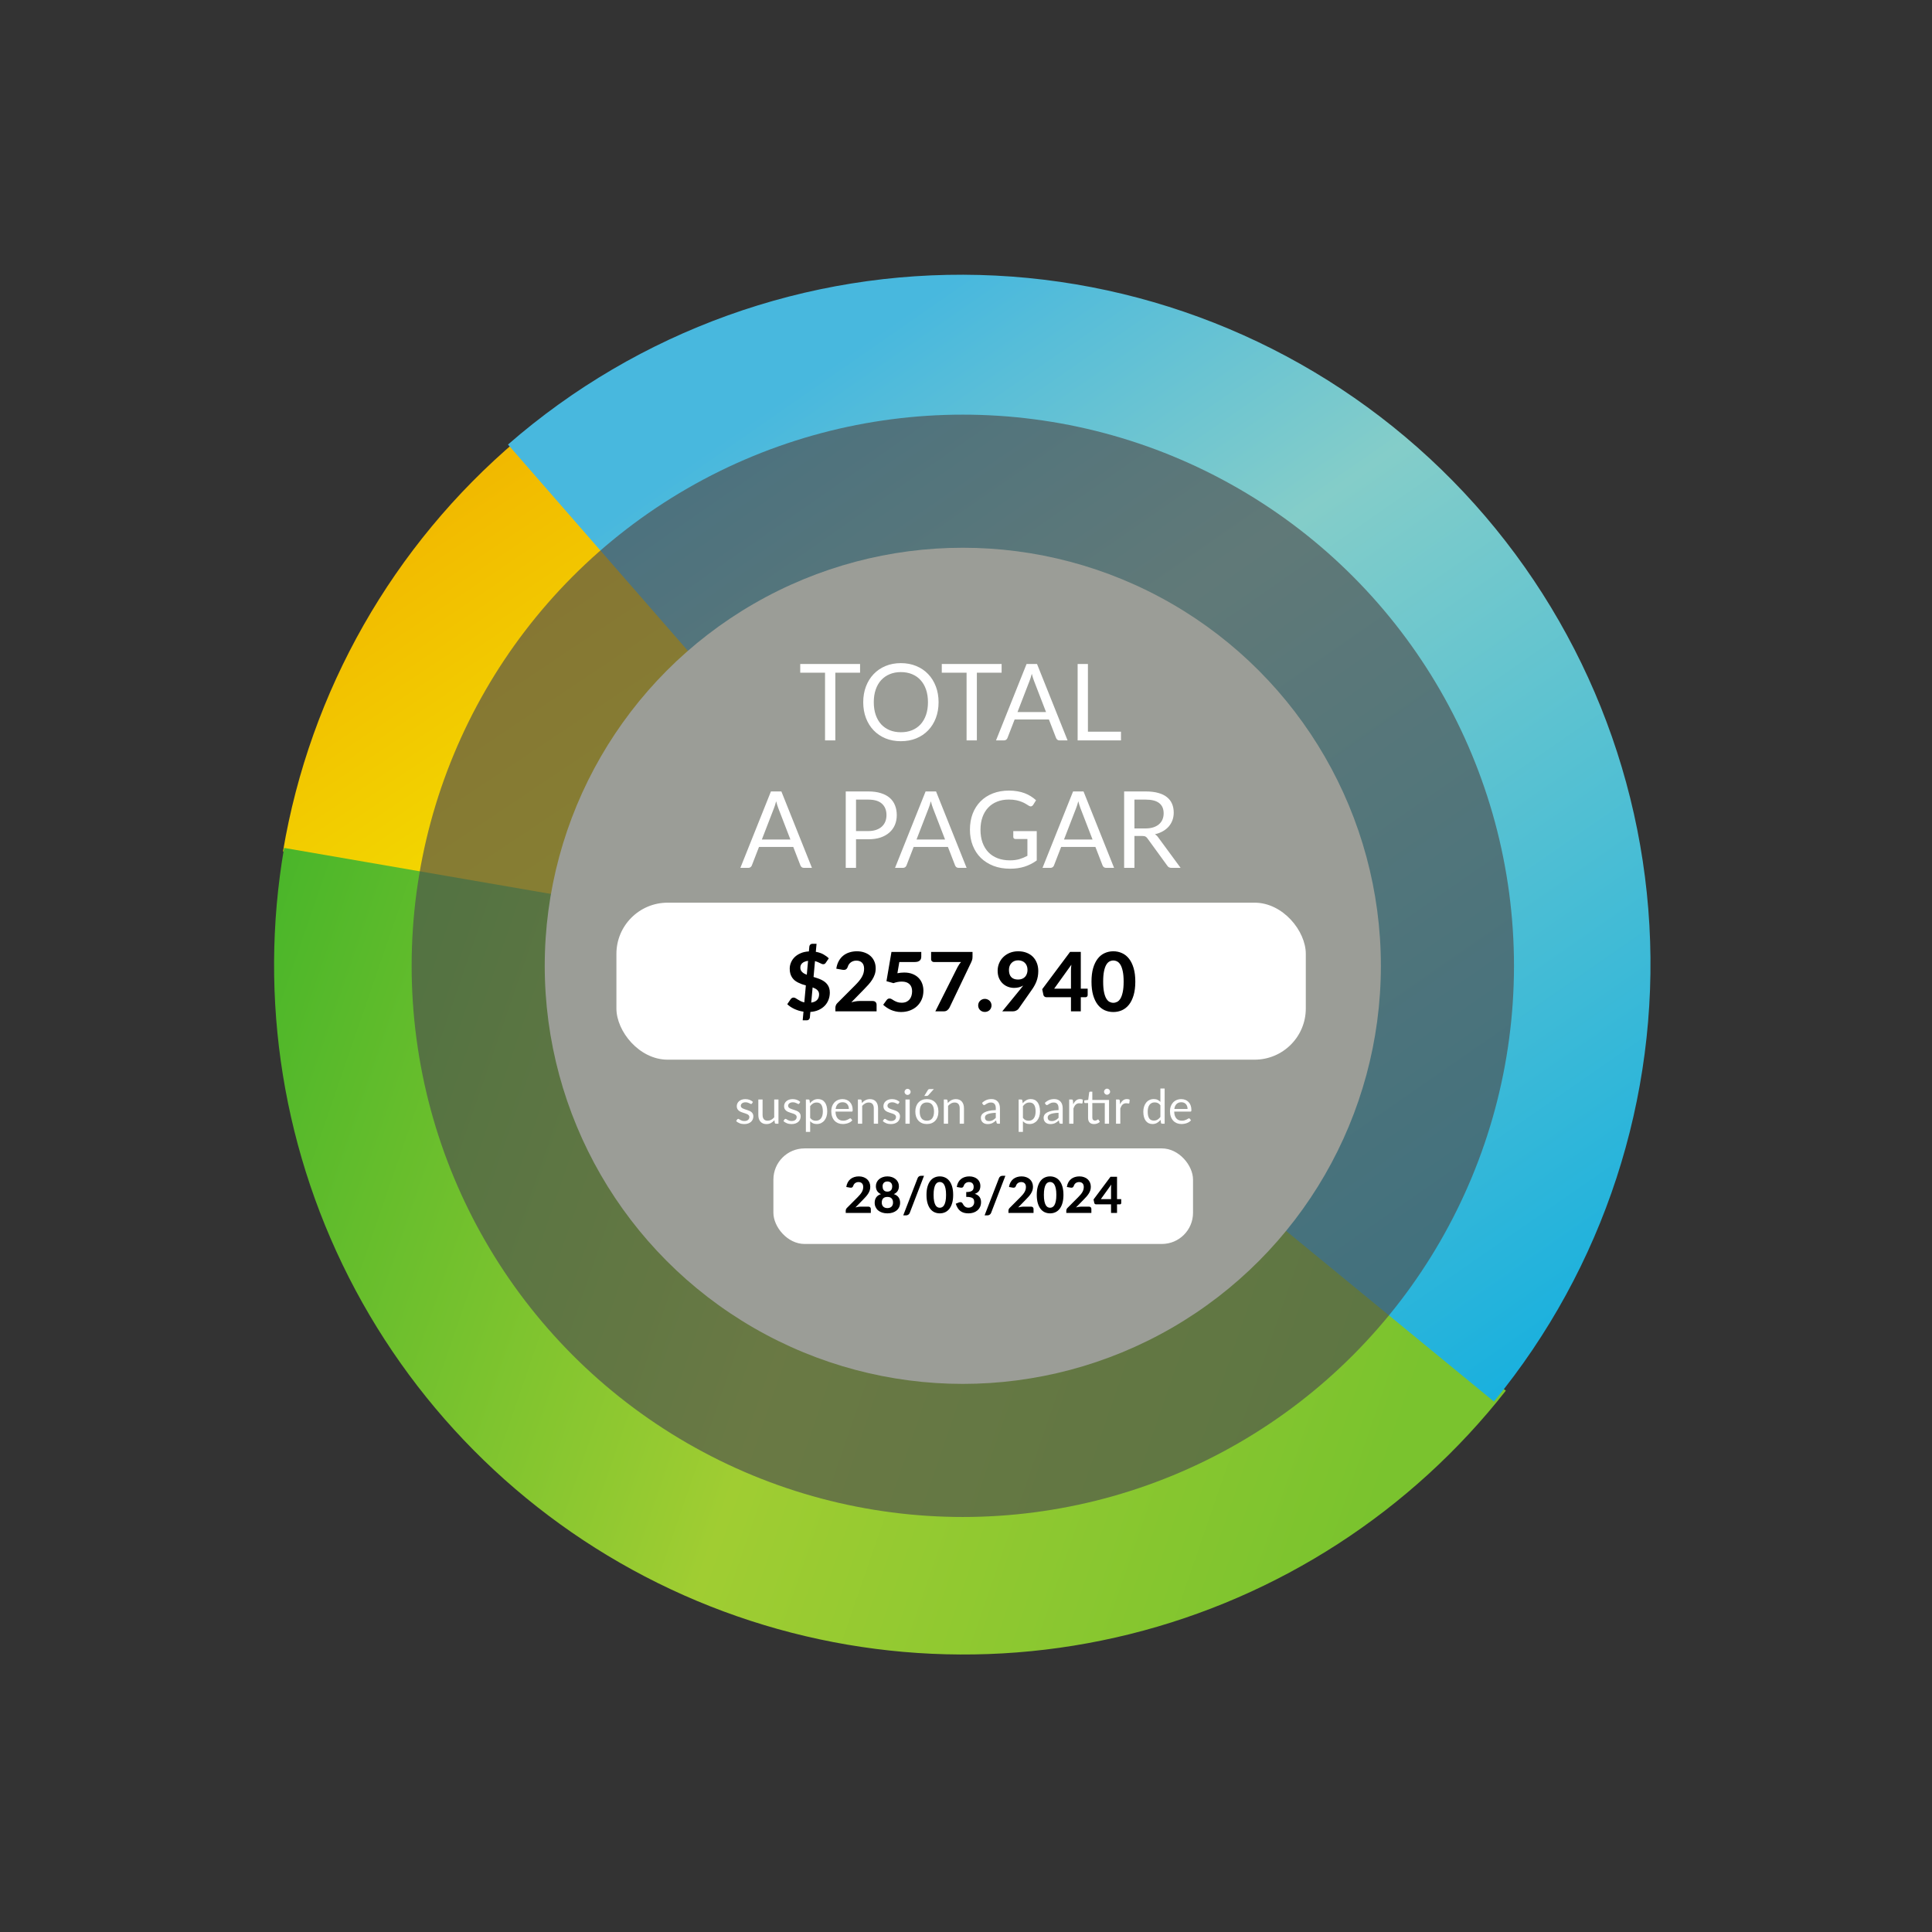 <svg width="288" height="288" viewBox="0 0 288 288" fill="none" xmlns="http://www.w3.org/2000/svg">
<rect x="0" y="0" width="288" height="288" fill="#333333" stroke="none"/>
<path d="M42.186 126.909C46.22 103.003 58.576 81.293 77.07 65.616L110.705 105.296C101.572 113.037 95.47 123.758 93.478 135.564L42.186 126.909Z" fill="url(#paint0_linear_358_750)"/>
<path d="M224.474 207.303C210.351 225.303 190.626 238.075 168.423 243.597C146.22 249.118 122.81 247.073 101.901 237.784C80.993 228.496 63.781 212.496 52.995 192.319C42.208 172.142 38.462 148.943 42.352 126.397L93.612 135.24C91.691 146.374 93.54 157.831 98.867 167.795C104.194 177.758 112.694 185.66 123.019 190.247C133.345 194.834 144.905 195.844 155.87 193.117C166.834 190.391 176.575 184.083 183.55 175.194L224.474 207.303Z" fill="url(#paint1_linear_358_750)"/>
<path d="M222.698 208.927C239.056 189.003 247.328 163.659 245.873 137.921C244.419 112.183 233.345 87.932 214.847 69.978C196.349 52.023 171.779 41.676 146.01 40.989C120.24 40.302 95.153 49.325 75.725 66.268L143.27 143.719L222.698 208.927Z" fill="url(#paint2_linear_358_750)"/>
<circle cx="143.525" cy="143.973" r="82.162" fill="#4E4E4E" fill-opacity="0.66"/>
<circle cx="143.524" cy="143.973" r="62.321" fill="#9B9D97"/>
<path d="M128.209 100.275H124.521V110.371H122.987V100.275H119.29V98.98H128.209V100.275ZM139.912 104.679C139.912 105.532 139.777 106.317 139.507 107.032C139.236 107.742 138.855 108.354 138.362 108.868C137.869 109.382 137.276 109.782 136.581 110.069C135.892 110.349 135.129 110.49 134.292 110.49C133.455 110.49 132.692 110.349 132.003 110.069C131.314 109.782 130.723 109.382 130.23 108.868C129.737 108.354 129.356 107.742 129.085 107.032C128.815 106.317 128.68 105.532 128.68 104.679C128.68 103.826 128.815 103.044 129.085 102.334C129.356 101.619 129.737 101.004 130.23 100.49C130.723 99.971 131.314 99.568 132.003 99.282C132.692 98.995 133.455 98.852 134.292 98.852C135.129 98.852 135.892 98.995 136.581 99.282C137.276 99.568 137.869 99.971 138.362 100.49C138.855 101.004 139.236 101.619 139.507 102.334C139.777 103.044 139.912 103.826 139.912 104.679ZM138.33 104.679C138.33 103.979 138.235 103.352 138.044 102.795C137.853 102.239 137.583 101.77 137.233 101.388C136.883 101.001 136.459 100.704 135.961 100.498C135.463 100.291 134.907 100.188 134.292 100.188C133.683 100.188 133.129 100.291 132.631 100.498C132.132 100.704 131.706 101.001 131.351 101.388C131.001 101.77 130.731 102.239 130.54 102.795C130.349 103.352 130.254 103.979 130.254 104.679C130.254 105.379 130.349 106.007 130.54 106.563C130.731 107.114 131.001 107.583 131.351 107.97C131.706 108.352 132.132 108.646 132.631 108.852C133.129 109.054 133.683 109.154 134.292 109.154C134.907 109.154 135.463 109.054 135.961 108.852C136.459 108.646 136.883 108.352 137.233 107.97C137.583 107.583 137.853 107.114 138.044 106.563C138.235 106.007 138.33 105.379 138.33 104.679ZM149.309 100.275H145.62V110.371H144.086V100.275H140.39V98.98H149.309V100.275ZM155.931 106.142L154.142 101.507C154.089 101.37 154.033 101.211 153.975 101.03C153.917 100.845 153.861 100.649 153.808 100.442C153.697 100.871 153.583 101.229 153.466 101.515L151.678 106.142H155.931ZM159.142 110.371H157.95C157.812 110.371 157.701 110.336 157.616 110.267C157.531 110.198 157.467 110.111 157.425 110.005L156.36 107.255H151.248L150.183 110.005C150.151 110.1 150.091 110.185 150 110.259C149.91 110.334 149.799 110.371 149.667 110.371H148.474L153.029 98.98H154.587L159.142 110.371ZM167.103 109.075V110.371H160.641V98.98H162.175V109.075H167.103ZM117.823 125.142L116.034 120.507C115.981 120.37 115.926 120.211 115.867 120.03C115.809 119.845 115.753 119.649 115.7 119.442C115.589 119.871 115.475 120.229 115.359 120.515L113.57 125.142H117.823ZM121.034 129.371H119.842C119.704 129.371 119.593 129.336 119.508 129.267C119.423 129.198 119.36 129.111 119.317 129.005L118.252 126.255H113.141L112.076 129.005C112.044 129.1 111.983 129.185 111.893 129.259C111.803 129.334 111.691 129.371 111.559 129.371H110.366L114.921 117.979H116.479L121.034 129.371ZM129.435 123.886C129.875 123.886 130.262 123.827 130.596 123.711C130.935 123.594 131.218 123.433 131.446 123.226C131.679 123.014 131.854 122.762 131.971 122.471C132.087 122.179 132.146 121.859 132.146 121.509C132.146 120.783 131.921 120.216 131.47 119.808C131.025 119.4 130.347 119.196 129.435 119.196H127.607V123.886H129.435ZM129.435 117.979C130.156 117.979 130.781 118.064 131.311 118.234C131.846 118.398 132.289 118.634 132.639 118.941C132.988 119.249 133.248 119.62 133.418 120.054C133.593 120.489 133.68 120.974 133.68 121.509C133.68 122.039 133.587 122.524 133.402 122.964C133.216 123.403 132.943 123.782 132.583 124.1C132.228 124.418 131.785 124.667 131.255 124.848C130.731 125.022 130.124 125.11 129.435 125.11H127.607V129.371H126.073V117.979H129.435ZM140.878 125.142L139.09 120.507C139.037 120.37 138.981 120.211 138.923 120.03C138.865 119.845 138.809 119.649 138.756 119.442C138.645 119.871 138.531 120.229 138.414 120.515L136.626 125.142H140.878ZM144.09 129.371H142.897C142.76 129.371 142.648 129.336 142.564 129.267C142.479 129.198 142.415 129.111 142.373 129.005L141.308 126.255H136.196L135.131 129.005C135.099 129.1 135.038 129.185 134.948 129.259C134.858 129.334 134.747 129.371 134.614 129.371H133.422L137.977 117.979H139.535L144.09 129.371ZM154.546 123.894V128.266C153.974 128.679 153.362 128.989 152.71 129.196C152.063 129.397 151.353 129.498 150.58 129.498C149.663 129.498 148.836 129.357 148.099 129.076C147.363 128.79 146.732 128.393 146.208 127.884C145.688 127.37 145.288 126.755 145.007 126.04C144.726 125.324 144.586 124.538 144.586 123.679C144.586 122.81 144.721 122.018 144.991 121.302C145.267 120.587 145.656 119.975 146.16 119.466C146.663 118.952 147.275 118.554 147.996 118.274C148.717 117.993 149.522 117.852 150.413 117.852C150.863 117.852 151.282 117.887 151.669 117.956C152.055 118.019 152.413 118.115 152.742 118.242C153.07 118.364 153.375 118.515 153.656 118.695C153.937 118.87 154.199 119.069 154.443 119.291L154.006 119.991C153.937 120.097 153.847 120.166 153.735 120.197C153.629 120.224 153.51 120.197 153.378 120.118C153.25 120.044 153.105 119.954 152.94 119.848C152.776 119.742 152.575 119.641 152.336 119.545C152.103 119.445 151.825 119.36 151.502 119.291C151.184 119.222 150.805 119.188 150.365 119.188C149.724 119.188 149.143 119.294 148.624 119.506C148.105 119.712 147.662 120.012 147.297 120.404C146.931 120.791 146.65 121.262 146.454 121.819C146.258 122.37 146.16 122.99 146.16 123.679C146.16 124.394 146.261 125.036 146.462 125.603C146.669 126.164 146.96 126.644 147.336 127.042C147.718 127.434 148.179 127.733 148.719 127.94C149.26 128.146 149.867 128.25 150.54 128.25C151.07 128.25 151.539 128.191 151.947 128.075C152.36 127.953 152.763 127.786 153.155 127.574V125.07H151.382C151.282 125.07 151.2 125.041 151.136 124.983C151.078 124.924 151.049 124.853 151.049 124.768V123.894H154.546ZM162.863 125.142L161.074 120.507C161.021 120.37 160.966 120.211 160.907 120.03C160.849 119.845 160.793 119.649 160.74 119.442C160.629 119.871 160.515 120.229 160.398 120.515L158.61 125.142H162.863ZM166.074 129.371H164.882C164.744 129.371 164.633 129.336 164.548 129.267C164.463 129.198 164.4 129.111 164.357 129.005L163.292 126.255H158.181L157.116 129.005C157.084 129.1 157.023 129.185 156.933 129.259C156.843 129.334 156.731 129.371 156.599 129.371H155.406L159.961 117.979H161.519L166.074 129.371ZM170.729 123.496C171.174 123.496 171.566 123.443 171.905 123.337C172.249 123.226 172.536 123.072 172.764 122.876C172.997 122.675 173.172 122.436 173.288 122.161C173.405 121.885 173.463 121.58 173.463 121.247C173.463 120.568 173.24 120.057 172.795 119.712C172.35 119.368 171.682 119.196 170.792 119.196H169.107V123.496H170.729ZM175.991 129.371H174.624C174.343 129.371 174.136 129.262 174.004 129.045L171.046 124.975C170.956 124.848 170.858 124.757 170.752 124.704C170.652 124.646 170.493 124.617 170.275 124.617H169.107V129.371H167.573V117.979H170.792C171.513 117.979 172.136 118.054 172.66 118.202C173.185 118.345 173.617 118.554 173.956 118.83C174.3 119.106 174.555 119.439 174.719 119.832C174.883 120.218 174.965 120.653 174.965 121.135C174.965 121.538 174.902 121.914 174.775 122.264C174.647 122.614 174.462 122.929 174.218 123.21C173.98 123.486 173.686 123.721 173.336 123.917C172.991 124.114 172.599 124.262 172.159 124.363C172.355 124.474 172.525 124.636 172.668 124.848L175.991 129.371Z" fill="white"/>
<path d="M112.098 164.495C112.07 164.547 112.026 164.573 111.966 164.573C111.931 164.573 111.89 164.56 111.845 164.534C111.8 164.508 111.744 164.479 111.678 164.448C111.614 164.415 111.537 164.385 111.446 164.359C111.356 164.331 111.249 164.316 111.126 164.316C111.019 164.316 110.923 164.331 110.837 164.359C110.752 164.385 110.678 164.422 110.617 164.47C110.557 164.517 110.511 164.573 110.478 164.637C110.447 164.699 110.431 164.766 110.431 164.84C110.431 164.933 110.458 165.01 110.51 165.071C110.564 165.133 110.636 165.187 110.723 165.232C110.811 165.277 110.911 165.317 111.023 165.353C111.134 165.386 111.248 165.423 111.364 165.463C111.483 165.501 111.598 165.544 111.71 165.591C111.821 165.639 111.921 165.698 112.009 165.769C112.097 165.841 112.167 165.929 112.219 166.033C112.274 166.135 112.301 166.259 112.301 166.403C112.301 166.57 112.271 166.724 112.212 166.866C112.153 167.006 112.065 167.129 111.949 167.233C111.832 167.335 111.69 167.416 111.521 167.475C111.353 167.535 111.158 167.564 110.937 167.564C110.685 167.564 110.458 167.524 110.253 167.443C110.049 167.36 109.876 167.254 109.733 167.126L109.883 166.884C109.902 166.853 109.925 166.83 109.951 166.813C109.977 166.796 110.01 166.788 110.05 166.788C110.093 166.788 110.138 166.805 110.186 166.838C110.233 166.871 110.29 166.908 110.357 166.948C110.425 166.989 110.509 167.025 110.606 167.059C110.703 167.092 110.824 167.108 110.969 167.108C111.093 167.108 111.201 167.093 111.293 167.062C111.386 167.029 111.463 166.985 111.525 166.93C111.586 166.876 111.632 166.813 111.66 166.742C111.691 166.67 111.706 166.594 111.706 166.514C111.706 166.414 111.679 166.332 111.624 166.268C111.572 166.202 111.502 166.146 111.414 166.101C111.326 166.053 111.226 166.013 111.112 165.98C111 165.944 110.885 165.907 110.766 165.869C110.65 165.831 110.535 165.788 110.421 165.741C110.309 165.691 110.209 165.629 110.122 165.556C110.034 165.482 109.963 165.392 109.908 165.285C109.856 165.176 109.83 165.044 109.83 164.89C109.83 164.752 109.858 164.62 109.915 164.495C109.972 164.366 110.055 164.255 110.164 164.16C110.274 164.062 110.408 163.985 110.567 163.928C110.726 163.871 110.907 163.843 111.112 163.843C111.349 163.843 111.562 163.881 111.749 163.957C111.939 164.03 112.103 164.132 112.241 164.263L112.098 164.495ZM116.045 163.9V167.507H115.667C115.577 167.507 115.52 167.463 115.496 167.376L115.446 166.987C115.29 167.161 115.114 167.301 114.919 167.408C114.725 167.512 114.502 167.564 114.25 167.564C114.053 167.564 113.878 167.532 113.726 167.468C113.577 167.402 113.451 167.309 113.349 167.19C113.247 167.072 113.17 166.928 113.117 166.759C113.068 166.591 113.043 166.405 113.043 166.2V163.9H113.677V166.2C113.677 166.473 113.738 166.685 113.862 166.834C113.988 166.984 114.179 167.059 114.435 167.059C114.623 167.059 114.797 167.015 114.959 166.927C115.122 166.837 115.273 166.713 115.411 166.556V163.9H116.045ZM119.151 164.495C119.122 164.547 119.079 164.573 119.019 164.573C118.984 164.573 118.943 164.56 118.898 164.534C118.853 164.508 118.797 164.479 118.731 164.448C118.667 164.415 118.589 164.385 118.499 164.359C118.409 164.331 118.302 164.316 118.179 164.316C118.072 164.316 117.976 164.331 117.89 164.359C117.805 164.385 117.731 164.422 117.669 164.47C117.61 164.517 117.564 164.573 117.531 164.637C117.5 164.699 117.484 164.766 117.484 164.84C117.484 164.933 117.51 165.01 117.563 165.071C117.617 165.133 117.688 165.187 117.776 165.232C117.864 165.277 117.964 165.317 118.075 165.353C118.187 165.386 118.301 165.423 118.417 165.463C118.536 165.501 118.651 165.544 118.763 165.591C118.874 165.639 118.974 165.698 119.062 165.769C119.15 165.841 119.22 165.929 119.272 166.033C119.327 166.135 119.354 166.259 119.354 166.403C119.354 166.57 119.324 166.724 119.265 166.866C119.206 167.006 119.118 167.129 119.001 167.233C118.885 167.335 118.743 167.416 118.574 167.475C118.405 167.535 118.211 167.564 117.99 167.564C117.738 167.564 117.51 167.524 117.306 167.443C117.102 167.36 116.929 167.254 116.786 167.126L116.936 166.884C116.955 166.853 116.977 166.83 117.004 166.813C117.03 166.796 117.063 166.788 117.103 166.788C117.146 166.788 117.191 166.805 117.239 166.838C117.286 166.871 117.343 166.908 117.41 166.948C117.478 166.989 117.561 167.025 117.659 167.059C117.756 167.092 117.877 167.108 118.022 167.108C118.145 167.108 118.254 167.093 118.346 167.062C118.439 167.029 118.516 166.985 118.578 166.93C118.639 166.876 118.684 166.813 118.713 166.742C118.744 166.67 118.759 166.594 118.759 166.514C118.759 166.414 118.732 166.332 118.677 166.268C118.625 166.202 118.555 166.146 118.467 166.101C118.379 166.053 118.278 166.013 118.164 165.98C118.053 165.944 117.938 165.907 117.819 165.869C117.703 165.831 117.588 165.788 117.474 165.741C117.362 165.691 117.262 165.629 117.174 165.556C117.087 165.482 117.015 165.392 116.961 165.285C116.909 165.176 116.882 165.044 116.882 164.89C116.882 164.752 116.911 164.62 116.968 164.495C117.025 164.366 117.108 164.255 117.217 164.16C117.326 164.062 117.461 163.985 117.62 163.928C117.779 163.871 117.96 163.843 118.164 163.843C118.402 163.843 118.614 163.881 118.802 163.957C118.992 164.03 119.156 164.132 119.293 164.263L119.151 164.495ZM120.769 166.638C120.885 166.795 121.012 166.905 121.15 166.97C121.287 167.034 121.442 167.066 121.613 167.066C121.95 167.066 122.208 166.946 122.389 166.706C122.569 166.466 122.66 166.124 122.66 165.68C122.66 165.445 122.638 165.244 122.595 165.075C122.555 164.906 122.496 164.769 122.417 164.662C122.339 164.553 122.243 164.473 122.129 164.423C122.015 164.373 121.886 164.349 121.741 164.349C121.534 164.349 121.353 164.396 121.196 164.491C121.042 164.586 120.899 164.72 120.769 164.893V166.638ZM120.737 164.459C120.888 164.271 121.064 164.121 121.264 164.007C121.463 163.893 121.691 163.836 121.947 163.836C122.156 163.836 122.345 163.876 122.514 163.957C122.682 164.035 122.826 164.153 122.944 164.309C123.063 164.464 123.155 164.656 123.219 164.886C123.283 165.117 123.315 165.381 123.315 165.68C123.315 165.946 123.279 166.194 123.208 166.425C123.137 166.653 123.034 166.851 122.898 167.019C122.765 167.186 122.601 167.317 122.407 167.415C122.214 167.51 121.997 167.557 121.755 167.557C121.534 167.557 121.344 167.52 121.185 167.447C121.029 167.371 120.89 167.266 120.769 167.133V168.729H120.131V163.9H120.512C120.602 163.9 120.658 163.944 120.68 164.032L120.737 164.459ZM126.538 165.31C126.538 165.163 126.517 165.029 126.474 164.908C126.434 164.784 126.373 164.679 126.292 164.591C126.214 164.5 126.118 164.432 126.004 164.384C125.89 164.334 125.761 164.309 125.616 164.309C125.312 164.309 125.071 164.398 124.893 164.576C124.717 164.752 124.608 164.997 124.565 165.31H126.538ZM127.051 167.002C126.973 167.097 126.879 167.18 126.77 167.251C126.66 167.32 126.543 167.377 126.417 167.422C126.294 167.467 126.165 167.5 126.032 167.522C125.899 167.545 125.768 167.557 125.637 167.557C125.388 167.557 125.158 167.516 124.946 167.433C124.737 167.347 124.556 167.224 124.401 167.062C124.249 166.898 124.131 166.697 124.045 166.457C123.96 166.217 123.917 165.942 123.917 165.631C123.917 165.379 123.955 165.144 124.031 164.925C124.109 164.707 124.221 164.518 124.366 164.359C124.511 164.198 124.687 164.072 124.896 163.982C125.105 163.889 125.34 163.843 125.601 163.843C125.818 163.843 126.017 163.88 126.2 163.953C126.385 164.024 126.544 164.129 126.677 164.267C126.812 164.402 126.918 164.571 126.994 164.772C127.07 164.972 127.108 165.2 127.108 165.456C127.108 165.556 127.097 165.622 127.076 165.655C127.054 165.689 127.014 165.705 126.955 165.705H124.544C124.551 165.933 124.582 166.132 124.636 166.3C124.693 166.469 124.772 166.61 124.871 166.724C124.971 166.835 125.09 166.92 125.228 166.977C125.365 167.031 125.52 167.059 125.691 167.059C125.85 167.059 125.986 167.041 126.1 167.005C126.216 166.967 126.316 166.927 126.399 166.884C126.482 166.841 126.551 166.802 126.606 166.767C126.663 166.729 126.711 166.71 126.752 166.71C126.804 166.71 126.844 166.73 126.873 166.77L127.051 167.002ZM128.485 164.423C128.563 164.335 128.646 164.256 128.734 164.185C128.822 164.113 128.914 164.053 129.012 164.003C129.112 163.951 129.216 163.912 129.325 163.886C129.437 163.857 129.557 163.843 129.685 163.843C129.882 163.843 130.055 163.876 130.205 163.943C130.357 164.007 130.483 164.099 130.582 164.22C130.684 164.339 130.762 164.483 130.814 164.651C130.866 164.82 130.892 165.006 130.892 165.21V167.507H130.255V165.21C130.255 164.937 130.192 164.726 130.066 164.576C129.943 164.424 129.754 164.349 129.5 164.349C129.312 164.349 129.136 164.394 128.973 164.484C128.811 164.574 128.662 164.696 128.524 164.851V167.507H127.886V163.9H128.268C128.358 163.9 128.414 163.944 128.435 164.032L128.485 164.423ZM133.959 164.495C133.931 164.547 133.887 164.573 133.827 164.573C133.792 164.573 133.751 164.56 133.706 164.534C133.661 164.508 133.605 164.479 133.539 164.448C133.475 164.415 133.398 164.385 133.307 164.359C133.217 164.331 133.11 164.316 132.987 164.316C132.88 164.316 132.784 164.331 132.699 164.359C132.613 164.385 132.539 164.422 132.478 164.47C132.418 164.517 132.372 164.573 132.339 164.637C132.308 164.699 132.293 164.766 132.293 164.84C132.293 164.933 132.319 165.01 132.371 165.071C132.426 165.133 132.497 165.187 132.585 165.232C132.672 165.277 132.772 165.317 132.884 165.353C132.995 165.386 133.109 165.423 133.226 165.463C133.344 165.501 133.459 165.544 133.571 165.591C133.683 165.639 133.782 165.698 133.87 165.769C133.958 165.841 134.028 165.929 134.08 166.033C134.135 166.135 134.162 166.259 134.162 166.403C134.162 166.57 134.133 166.724 134.073 166.866C134.014 167.006 133.926 167.129 133.81 167.233C133.693 167.335 133.551 167.416 133.382 167.475C133.214 167.535 133.019 167.564 132.798 167.564C132.547 167.564 132.319 167.524 132.114 167.443C131.91 167.36 131.737 167.254 131.595 167.126L131.744 166.884C131.763 166.853 131.786 166.83 131.812 166.813C131.838 166.796 131.871 166.788 131.912 166.788C131.954 166.788 131.999 166.805 132.047 166.838C132.094 166.871 132.151 166.908 132.218 166.948C132.287 166.989 132.37 167.025 132.467 167.059C132.564 167.092 132.685 167.108 132.83 167.108C132.954 167.108 133.062 167.093 133.154 167.062C133.247 167.029 133.324 166.985 133.386 166.93C133.448 166.876 133.493 166.813 133.521 166.742C133.552 166.67 133.567 166.594 133.567 166.514C133.567 166.414 133.54 166.332 133.486 166.268C133.433 166.202 133.363 166.146 133.275 166.101C133.188 166.053 133.087 166.013 132.973 165.98C132.861 165.944 132.746 165.907 132.627 165.869C132.511 165.831 132.396 165.788 132.282 165.741C132.17 165.691 132.071 165.629 131.983 165.556C131.895 165.482 131.824 165.392 131.769 165.285C131.717 165.176 131.691 165.044 131.691 164.89C131.691 164.752 131.719 164.62 131.776 164.495C131.833 164.366 131.916 164.255 132.025 164.16C132.135 164.062 132.269 163.985 132.428 163.928C132.587 163.871 132.769 163.843 132.973 163.843C133.21 163.843 133.423 163.881 133.61 163.957C133.8 164.03 133.964 164.132 134.102 164.263L133.959 164.495ZM135.609 163.9V167.507H134.975V163.9H135.609ZM135.744 162.767C135.744 162.829 135.731 162.887 135.705 162.942C135.681 162.994 135.648 163.042 135.605 163.084C135.565 163.125 135.516 163.157 135.459 163.18C135.405 163.204 135.347 163.216 135.285 163.216C135.223 163.216 135.165 163.204 135.11 163.18C135.058 163.157 135.012 163.125 134.971 163.084C134.931 163.042 134.899 162.994 134.875 162.942C134.852 162.887 134.84 162.829 134.84 162.767C134.84 162.706 134.852 162.647 134.875 162.593C134.899 162.536 134.931 162.487 134.971 162.447C135.012 162.404 135.058 162.371 135.11 162.347C135.165 162.323 135.223 162.312 135.285 162.312C135.347 162.312 135.405 162.323 135.459 162.347C135.516 162.371 135.565 162.404 135.605 162.447C135.648 162.487 135.681 162.536 135.705 162.593C135.731 162.647 135.744 162.706 135.744 162.767ZM138.171 163.843C138.435 163.843 138.672 163.887 138.883 163.975C139.095 164.062 139.275 164.187 139.425 164.349C139.574 164.51 139.688 164.706 139.766 164.936C139.847 165.164 139.888 165.419 139.888 165.702C139.888 165.987 139.847 166.243 139.766 166.471C139.688 166.699 139.574 166.894 139.425 167.055C139.275 167.216 139.095 167.341 138.883 167.429C138.672 167.514 138.435 167.557 138.171 167.557C137.905 167.557 137.665 167.514 137.452 167.429C137.24 167.341 137.06 167.216 136.91 167.055C136.761 166.894 136.646 166.699 136.565 166.471C136.487 166.243 136.447 165.987 136.447 165.702C136.447 165.419 136.487 165.164 136.565 164.936C136.646 164.706 136.761 164.51 136.91 164.349C137.06 164.187 137.24 164.062 137.452 163.975C137.665 163.887 137.905 163.843 138.171 163.843ZM138.171 167.062C138.527 167.062 138.793 166.943 138.969 166.706C139.144 166.466 139.232 166.133 139.232 165.705C139.232 165.276 139.144 164.941 138.969 164.701C138.793 164.461 138.527 164.341 138.171 164.341C137.991 164.341 137.833 164.372 137.697 164.434C137.564 164.496 137.453 164.585 137.363 164.701C137.275 164.817 137.208 164.961 137.163 165.132C137.121 165.301 137.099 165.492 137.099 165.705C137.099 166.133 137.187 166.466 137.363 166.706C137.541 166.943 137.81 167.062 138.171 167.062ZM139.211 162.347L138.381 163.266C138.348 163.302 138.315 163.328 138.281 163.344C138.251 163.359 138.21 163.366 138.16 163.366H137.783L138.31 162.504C138.343 162.449 138.379 162.41 138.417 162.386C138.457 162.36 138.515 162.347 138.591 162.347H139.211ZM141.29 164.423C141.368 164.335 141.451 164.256 141.539 164.185C141.627 164.113 141.72 164.053 141.817 164.003C141.917 163.951 142.021 163.912 142.13 163.886C142.242 163.857 142.362 163.843 142.49 163.843C142.687 163.843 142.86 163.876 143.01 163.943C143.162 164.007 143.288 164.099 143.387 164.22C143.489 164.339 143.567 164.483 143.619 164.651C143.671 164.82 143.697 165.006 143.697 165.21V167.507H143.06V165.21C143.06 164.937 142.997 164.726 142.871 164.576C142.748 164.424 142.559 164.349 142.305 164.349C142.117 164.349 141.942 164.394 141.778 164.484C141.616 164.574 141.467 164.696 141.329 164.851V167.507H140.692V163.9H141.073C141.163 163.9 141.219 163.944 141.24 164.032L141.29 164.423ZM148.441 165.883C148.149 165.893 147.899 165.917 147.693 165.955C147.489 165.99 147.321 166.038 147.191 166.097C147.062 166.156 146.969 166.226 146.909 166.307C146.852 166.388 146.824 166.478 146.824 166.578C146.824 166.673 146.839 166.755 146.87 166.824C146.901 166.892 146.943 166.949 146.995 166.995C147.049 167.037 147.112 167.069 147.183 167.091C147.257 167.11 147.335 167.119 147.419 167.119C147.53 167.119 147.632 167.108 147.725 167.087C147.817 167.063 147.904 167.03 147.985 166.987C148.068 166.945 148.146 166.894 148.22 166.834C148.296 166.775 148.369 166.707 148.441 166.631V165.883ZM146.393 164.409C146.592 164.217 146.807 164.073 147.037 163.978C147.268 163.883 147.523 163.836 147.803 163.836C148.005 163.836 148.184 163.869 148.341 163.935C148.498 164.002 148.629 164.094 148.736 164.213C148.843 164.332 148.924 164.476 148.978 164.644C149.033 164.813 149.06 164.998 149.06 165.2V167.507H148.779C148.717 167.507 148.67 167.498 148.636 167.479C148.603 167.457 148.577 167.417 148.558 167.358L148.487 167.016C148.392 167.104 148.299 167.182 148.209 167.251C148.119 167.317 148.024 167.374 147.924 167.422C147.825 167.467 147.718 167.501 147.604 167.525C147.492 167.551 147.367 167.564 147.23 167.564C147.09 167.564 146.958 167.545 146.834 167.507C146.711 167.467 146.603 167.408 146.51 167.329C146.42 167.251 146.348 167.152 146.293 167.034C146.241 166.913 146.215 166.77 146.215 166.606C146.215 166.464 146.254 166.327 146.332 166.197C146.411 166.064 146.538 165.946 146.713 165.844C146.889 165.742 147.118 165.659 147.401 165.595C147.683 165.528 148.03 165.49 148.441 165.481V165.2C148.441 164.92 148.38 164.708 148.259 164.566C148.138 164.421 147.961 164.349 147.728 164.349C147.572 164.349 147.44 164.369 147.333 164.409C147.229 164.447 147.137 164.491 147.059 164.541C146.983 164.588 146.916 164.632 146.859 164.673C146.805 164.711 146.75 164.73 146.696 164.73C146.653 164.73 146.616 164.719 146.585 164.698C146.554 164.674 146.528 164.645 146.507 164.612L146.393 164.409ZM152.486 166.638C152.602 166.795 152.729 166.905 152.867 166.97C153.004 167.034 153.159 167.066 153.33 167.066C153.667 167.066 153.926 166.946 154.106 166.706C154.286 166.466 154.377 166.124 154.377 165.68C154.377 165.445 154.355 165.244 154.313 165.075C154.272 164.906 154.213 164.769 154.134 164.662C154.056 164.553 153.96 164.473 153.846 164.423C153.732 164.373 153.603 164.349 153.458 164.349C153.251 164.349 153.07 164.396 152.913 164.491C152.759 164.586 152.616 164.72 152.486 164.893V166.638ZM152.454 164.459C152.606 164.271 152.781 164.121 152.981 164.007C153.18 163.893 153.408 163.836 153.664 163.836C153.873 163.836 154.062 163.876 154.231 163.957C154.399 164.035 154.543 164.153 154.662 164.309C154.78 164.464 154.872 164.656 154.936 164.886C155 165.117 155.032 165.381 155.032 165.68C155.032 165.946 154.996 166.194 154.925 166.425C154.854 166.653 154.751 166.851 154.615 167.019C154.482 167.186 154.318 167.317 154.124 167.415C153.931 167.51 153.714 167.557 153.472 167.557C153.251 167.557 153.061 167.52 152.902 167.447C152.746 167.371 152.607 167.266 152.486 167.133V168.729H151.848V163.9H152.229C152.319 163.9 152.375 163.944 152.397 164.032L152.454 164.459ZM157.796 165.883C157.504 165.893 157.254 165.917 157.048 165.955C156.844 165.99 156.676 166.038 156.546 166.097C156.418 166.156 156.324 166.226 156.264 166.307C156.207 166.388 156.179 166.478 156.179 166.578C156.179 166.673 156.194 166.755 156.225 166.824C156.256 166.892 156.298 166.949 156.35 166.995C156.404 167.037 156.467 167.069 156.539 167.091C156.612 167.11 156.691 167.119 156.774 167.119C156.885 167.119 156.987 167.108 157.08 167.087C157.173 167.063 157.259 167.03 157.34 166.987C157.423 166.945 157.501 166.894 157.575 166.834C157.651 166.775 157.725 166.707 157.796 166.631V165.883ZM155.748 164.409C155.947 164.217 156.162 164.073 156.393 163.978C156.623 163.883 156.878 163.836 157.158 163.836C157.36 163.836 157.539 163.869 157.696 163.935C157.853 164.002 157.984 164.094 158.091 164.213C158.198 164.332 158.279 164.476 158.333 164.644C158.388 164.813 158.415 164.998 158.415 165.2V167.507H158.134C158.072 167.507 158.025 167.498 157.992 167.479C157.958 167.457 157.932 167.417 157.913 167.358L157.842 167.016C157.747 167.104 157.654 167.182 157.564 167.251C157.474 167.317 157.379 167.374 157.279 167.422C157.18 167.467 157.073 167.501 156.959 167.525C156.847 167.551 156.723 167.564 156.585 167.564C156.445 167.564 156.313 167.545 156.19 167.507C156.066 167.467 155.958 167.408 155.866 167.329C155.775 167.251 155.703 167.152 155.648 167.034C155.596 166.913 155.57 166.77 155.57 166.606C155.57 166.464 155.609 166.327 155.688 166.197C155.766 166.064 155.893 165.946 156.069 165.844C156.244 165.742 156.473 165.659 156.756 165.595C157.038 165.528 157.385 165.49 157.796 165.481V165.2C157.796 164.92 157.735 164.708 157.614 164.566C157.493 164.421 157.316 164.349 157.083 164.349C156.927 164.349 156.795 164.369 156.688 164.409C156.584 164.447 156.492 164.491 156.414 164.541C156.338 164.588 156.272 164.632 156.215 164.673C156.16 164.711 156.105 164.73 156.051 164.73C156.008 164.73 155.971 164.719 155.94 164.698C155.909 164.674 155.883 164.645 155.862 164.612L155.748 164.409ZM159.983 164.623C160.097 164.376 160.237 164.184 160.403 164.046C160.569 163.906 160.772 163.836 161.012 163.836C161.088 163.836 161.16 163.844 161.229 163.861C161.3 163.877 161.363 163.903 161.418 163.939L161.372 164.413C161.357 164.472 161.322 164.502 161.265 164.502C161.232 164.502 161.183 164.495 161.119 164.48C161.055 164.466 160.982 164.459 160.902 164.459C160.788 164.459 160.686 164.476 160.595 164.509C160.508 164.542 160.428 164.592 160.357 164.658C160.288 164.722 160.225 164.803 160.168 164.901C160.113 164.995 160.064 165.105 160.018 165.228V167.507H159.381V163.9H159.744C159.813 163.9 159.861 163.913 159.887 163.939C159.913 163.965 159.931 164.01 159.94 164.074L159.983 164.623ZM165.323 167.507H164.689V164.43H162.83V166.596C162.83 166.748 162.867 166.86 162.94 166.934C163.014 167.008 163.109 167.044 163.225 167.044C163.292 167.044 163.349 167.036 163.396 167.019C163.446 167 163.489 166.98 163.525 166.959C163.56 166.938 163.59 166.919 163.614 166.902C163.64 166.883 163.662 166.873 163.681 166.873C163.714 166.873 163.744 166.894 163.77 166.934L163.955 167.237C163.846 167.339 163.714 167.419 163.56 167.479C163.406 167.536 163.247 167.564 163.083 167.564C162.798 167.564 162.578 167.485 162.424 167.326C162.272 167.167 162.196 166.938 162.196 166.638V164.43H161.762C161.724 164.43 161.692 164.42 161.666 164.398C161.639 164.375 161.626 164.339 161.626 164.292V164.039L162.218 163.96L162.364 162.849C162.371 162.814 162.386 162.785 162.41 162.764C162.436 162.74 162.469 162.728 162.51 162.728H162.83V163.971H165.323V167.507ZM165.48 162.742C165.48 162.804 165.467 162.862 165.44 162.917C165.417 162.969 165.383 163.015 165.341 163.056C165.3 163.096 165.253 163.128 165.198 163.152C165.144 163.176 165.086 163.188 165.024 163.188C164.962 163.188 164.904 163.176 164.849 163.152C164.797 163.128 164.751 163.096 164.71 163.056C164.67 163.015 164.638 162.969 164.614 162.917C164.591 162.862 164.579 162.804 164.579 162.742C164.579 162.681 164.591 162.623 164.614 162.568C164.638 162.511 164.67 162.462 164.71 162.422C164.751 162.379 164.797 162.346 164.849 162.322C164.904 162.298 164.962 162.287 165.024 162.287C165.086 162.287 165.144 162.298 165.198 162.322C165.253 162.346 165.3 162.379 165.341 162.422C165.383 162.462 165.417 162.511 165.44 162.568C165.467 162.623 165.48 162.681 165.48 162.742ZM166.966 164.623C167.08 164.376 167.22 164.184 167.386 164.046C167.553 163.906 167.756 163.836 167.995 163.836C168.071 163.836 168.144 163.844 168.213 163.861C168.284 163.877 168.347 163.903 168.401 163.939L168.355 164.413C168.341 164.472 168.305 164.502 168.248 164.502C168.215 164.502 168.166 164.495 168.102 164.48C168.038 164.466 167.966 164.459 167.885 164.459C167.771 164.459 167.669 164.476 167.579 164.509C167.491 164.542 167.411 164.592 167.34 164.658C167.271 164.722 167.208 164.803 167.151 164.901C167.097 164.995 167.047 165.105 167.002 165.228V167.507H166.364V163.9H166.728C166.796 163.9 166.844 163.913 166.87 163.939C166.896 163.965 166.914 164.01 166.923 164.074L166.966 164.623ZM172.978 164.758C172.86 164.599 172.732 164.489 172.594 164.427C172.456 164.363 172.302 164.331 172.131 164.331C171.796 164.331 171.539 164.451 171.358 164.69C171.178 164.93 171.087 165.272 171.087 165.716C171.087 165.951 171.108 166.153 171.148 166.321C171.188 166.488 171.248 166.625 171.326 166.735C171.404 166.841 171.501 166.92 171.614 166.97C171.728 167.019 171.858 167.044 172.003 167.044C172.212 167.044 172.393 166.997 172.548 166.902C172.704 166.807 172.848 166.673 172.978 166.5V164.758ZM173.612 162.262V167.507H173.235C173.145 167.507 173.088 167.463 173.064 167.376L173.007 166.938C172.853 167.123 172.677 167.272 172.48 167.386C172.283 167.5 172.055 167.557 171.796 167.557C171.59 167.557 171.402 167.518 171.233 167.44C171.065 167.359 170.921 167.241 170.803 167.087C170.684 166.933 170.592 166.74 170.528 166.51C170.464 166.28 170.432 166.015 170.432 165.716C170.432 165.45 170.468 165.203 170.539 164.975C170.61 164.745 170.712 164.546 170.845 164.377C170.978 164.208 171.141 164.077 171.333 163.982C171.528 163.884 171.746 163.836 171.988 163.836C172.209 163.836 172.398 163.874 172.555 163.95C172.714 164.023 172.855 164.127 172.978 164.259V162.262H173.612ZM177.028 165.31C177.028 165.163 177.007 165.029 176.964 164.908C176.924 164.784 176.863 164.679 176.782 164.591C176.704 164.5 176.608 164.432 176.494 164.384C176.38 164.334 176.25 164.309 176.106 164.309C175.802 164.309 175.561 164.398 175.383 164.576C175.207 164.752 175.098 164.997 175.055 165.31H177.028ZM177.541 167.002C177.462 167.097 177.369 167.18 177.26 167.251C177.15 167.32 177.033 167.377 176.907 167.422C176.783 167.467 176.655 167.5 176.522 167.522C176.389 167.545 176.258 167.557 176.127 167.557C175.878 167.557 175.647 167.516 175.436 167.433C175.227 167.347 175.046 167.224 174.891 167.062C174.739 166.898 174.621 166.697 174.535 166.457C174.45 166.217 174.407 165.942 174.407 165.631C174.407 165.379 174.445 165.144 174.521 164.925C174.599 164.707 174.711 164.518 174.856 164.359C175.001 164.198 175.177 164.072 175.386 163.982C175.595 163.889 175.83 163.843 176.091 163.843C176.307 163.843 176.507 163.88 176.69 163.953C176.875 164.024 177.034 164.129 177.167 164.267C177.302 164.402 177.408 164.571 177.484 164.772C177.56 164.972 177.598 165.2 177.598 165.456C177.598 165.556 177.587 165.622 177.566 165.655C177.544 165.689 177.504 165.705 177.445 165.705H175.034C175.041 165.933 175.072 166.132 175.126 166.3C175.183 166.469 175.262 166.61 175.361 166.724C175.461 166.835 175.58 166.92 175.717 166.977C175.855 167.031 176.01 167.059 176.18 167.059C176.34 167.059 176.476 167.041 176.59 167.005C176.706 166.967 176.806 166.927 176.889 166.884C176.972 166.841 177.041 166.802 177.096 166.767C177.153 166.729 177.201 166.71 177.242 166.71C177.294 166.71 177.334 166.73 177.363 166.77L177.541 167.002Z" fill="white"/>
<rect x="91.888" y="134.561" width="102.766" height="23.402" rx="7.631" fill="white"/>
<path d="M120.927 149.456C121.318 149.399 121.611 149.266 121.807 149.059C122.002 148.847 122.1 148.566 122.1 148.216C122.1 148.078 122.075 147.958 122.026 147.856C121.978 147.75 121.91 147.657 121.825 147.575C121.739 147.494 121.638 147.423 121.52 147.362C121.402 147.297 121.273 147.24 121.135 147.191L120.927 149.456ZM120.457 143.229C120.25 143.257 120.073 143.304 119.926 143.369C119.78 143.43 119.66 143.505 119.566 143.595C119.477 143.685 119.409 143.784 119.365 143.894C119.324 144 119.304 144.114 119.304 144.236C119.304 144.374 119.326 144.499 119.371 144.608C119.42 144.714 119.487 144.81 119.572 144.895C119.658 144.981 119.759 145.058 119.877 145.127C119.995 145.192 120.126 145.251 120.268 145.304L120.457 143.229ZM121.275 145.634C121.471 145.691 121.666 145.754 121.862 145.823C122.057 145.888 122.244 145.964 122.423 146.049C122.602 146.135 122.769 146.234 122.924 146.348C123.078 146.462 123.213 146.597 123.327 146.751C123.445 146.902 123.536 147.077 123.601 147.276C123.667 147.476 123.699 147.704 123.699 147.96C123.699 148.339 123.634 148.697 123.504 149.035C123.378 149.368 123.19 149.665 122.942 149.926C122.694 150.182 122.391 150.392 122.032 150.555C121.674 150.717 121.263 150.815 120.799 150.848L120.726 151.678C120.718 151.784 120.673 151.879 120.592 151.965C120.51 152.05 120.404 152.093 120.274 152.093H119.658L119.774 150.805C119.542 150.772 119.312 150.724 119.084 150.658C118.86 150.589 118.644 150.508 118.437 150.414C118.229 150.317 118.034 150.209 117.851 150.091C117.667 149.969 117.503 149.836 117.356 149.694L117.875 148.931C117.92 148.866 117.981 148.813 118.058 148.772C118.135 148.727 118.215 148.705 118.296 148.705C118.39 148.705 118.488 148.733 118.589 148.79C118.691 148.847 118.803 148.916 118.925 148.998C119.051 149.075 119.192 149.155 119.346 149.236C119.505 149.317 119.688 149.38 119.896 149.425L120.128 146.892C119.932 146.839 119.737 146.78 119.542 146.715C119.35 146.645 119.165 146.566 118.986 146.477C118.807 146.387 118.64 146.283 118.486 146.165C118.335 146.043 118.203 145.899 118.089 145.732C117.975 145.565 117.885 145.374 117.82 145.158C117.755 144.938 117.722 144.686 117.722 144.401C117.722 144.083 117.785 143.776 117.912 143.479C118.038 143.178 118.221 142.909 118.461 142.673C118.705 142.437 119.004 142.244 119.359 142.093C119.713 141.939 120.12 141.849 120.579 141.825L120.647 141.098C120.655 140.992 120.7 140.899 120.781 140.817C120.866 140.732 120.972 140.689 121.098 140.689H121.721L121.611 141.886C122.051 141.963 122.427 142.089 122.741 142.264C123.054 142.439 123.323 142.637 123.546 142.856L123.131 143.467C123.074 143.56 123.013 143.63 122.948 143.674C122.883 143.715 122.806 143.735 122.716 143.735C122.655 143.735 122.582 143.719 122.496 143.687C122.415 143.65 122.323 143.607 122.222 143.558C122.12 143.505 122.006 143.453 121.88 143.4C121.758 143.347 121.628 143.302 121.489 143.265L121.275 145.634ZM130.086 149.218C130.269 149.218 130.411 149.269 130.513 149.37C130.619 149.472 130.672 149.606 130.672 149.773V150.762H124.53V150.213C124.53 150.107 124.553 149.993 124.598 149.871C124.642 149.745 124.718 149.631 124.823 149.529L127.449 146.898C127.672 146.674 127.87 146.46 128.041 146.257C128.212 146.049 128.354 145.848 128.468 145.652C128.582 145.453 128.667 145.251 128.724 145.048C128.781 144.844 128.81 144.631 128.81 144.407C128.81 144.012 128.708 143.713 128.505 143.51C128.301 143.302 128.014 143.198 127.644 143.198C127.481 143.198 127.33 143.223 127.192 143.271C127.058 143.316 126.936 143.379 126.826 143.461C126.72 143.542 126.628 143.638 126.551 143.748C126.474 143.858 126.417 143.978 126.38 144.108C126.307 144.311 126.207 144.448 126.081 144.517C125.959 144.582 125.784 144.596 125.556 144.56L124.665 144.401C124.73 143.969 124.852 143.591 125.031 143.265C125.21 142.94 125.434 142.669 125.702 142.453C125.971 142.238 126.278 142.077 126.624 141.971C126.97 141.861 127.343 141.806 127.742 141.806C128.161 141.806 128.541 141.869 128.883 141.996C129.229 142.118 129.524 142.291 129.768 142.514C130.013 142.734 130.202 143.001 130.336 143.314C130.47 143.628 130.538 143.974 130.538 144.352C130.538 144.678 130.491 144.979 130.397 145.256C130.304 145.532 130.175 145.797 130.013 146.049C129.854 146.297 129.669 146.54 129.457 146.776C129.245 147.012 129.022 147.25 128.785 147.49L126.905 149.413C127.113 149.352 127.318 149.305 127.522 149.273C127.725 149.236 127.917 149.218 128.096 149.218H130.086ZM133.774 145.079C133.957 145.042 134.132 145.015 134.299 144.999C134.47 144.983 134.635 144.975 134.794 144.975C135.258 144.975 135.667 145.046 136.021 145.188C136.379 145.327 136.678 145.518 136.918 145.762C137.162 146.006 137.346 146.293 137.468 146.623C137.59 146.953 137.651 147.307 137.651 147.685C137.651 148.157 137.567 148.589 137.401 148.98C137.234 149.366 137.002 149.7 136.705 149.981C136.412 150.258 136.059 150.473 135.648 150.628C135.241 150.783 134.796 150.86 134.311 150.86C134.031 150.86 133.762 150.829 133.506 150.768C133.249 150.711 133.009 150.634 132.785 150.536C132.565 150.435 132.36 150.319 132.169 150.188C131.977 150.058 131.806 149.922 131.656 149.779L132.175 149.071C132.285 148.921 132.427 148.845 132.602 148.845C132.712 148.845 132.82 148.878 132.926 148.943C133.031 149.008 133.151 149.081 133.286 149.163C133.42 149.24 133.577 149.311 133.756 149.376C133.935 149.442 134.153 149.474 134.409 149.474C134.674 149.474 134.904 149.431 135.099 149.346C135.294 149.256 135.455 149.136 135.581 148.986C135.711 148.831 135.807 148.65 135.868 148.442C135.933 148.231 135.966 148.005 135.966 147.765C135.966 147.305 135.834 146.951 135.569 146.702C135.309 146.45 134.928 146.324 134.427 146.324C134.016 146.324 133.603 146.401 133.188 146.556L132.144 146.263L132.889 141.904H137.333V142.612C137.333 142.73 137.315 142.838 137.278 142.936C137.246 143.029 137.189 143.113 137.107 143.186C137.03 143.255 136.928 143.31 136.802 143.351C136.68 143.387 136.53 143.406 136.35 143.406H134.061L133.774 145.079ZM144.972 141.904V142.624C144.972 142.836 144.947 143.007 144.898 143.137C144.854 143.267 144.809 143.377 144.764 143.467L141.541 150.201C141.459 150.355 141.349 150.487 141.211 150.597C141.073 150.707 140.885 150.762 140.649 150.762H139.428L142.731 144.187C142.812 144.033 142.896 143.892 142.981 143.766C143.067 143.64 143.162 143.52 143.268 143.406H139.184C139.086 143.406 138.997 143.367 138.915 143.29C138.838 143.212 138.799 143.125 138.799 143.027V141.904H144.972ZM145.815 149.877C145.815 149.743 145.839 149.617 145.888 149.498C145.941 149.376 146.012 149.273 146.102 149.187C146.191 149.098 146.295 149.028 146.413 148.98C146.535 148.927 146.668 148.9 146.81 148.9C146.949 148.9 147.079 148.927 147.201 148.98C147.323 149.028 147.429 149.098 147.518 149.187C147.608 149.273 147.677 149.376 147.726 149.498C147.779 149.617 147.805 149.743 147.805 149.877C147.805 150.015 147.779 150.144 147.726 150.262C147.677 150.38 147.608 150.483 147.518 150.573C147.429 150.658 147.323 150.726 147.201 150.774C147.079 150.823 146.949 150.848 146.81 150.848C146.668 150.848 146.535 150.823 146.413 150.774C146.295 150.726 146.191 150.658 146.102 150.573C146.012 150.483 145.941 150.38 145.888 150.262C145.839 150.144 145.815 150.015 145.815 149.877ZM150.403 144.584C150.403 145.052 150.517 145.408 150.745 145.652C150.977 145.897 151.315 146.019 151.759 146.019C151.982 146.019 152.182 145.984 152.357 145.915C152.536 145.842 152.684 145.742 152.803 145.616C152.921 145.49 153.01 145.339 153.071 145.164C153.136 144.989 153.169 144.798 153.169 144.59C153.169 144.358 153.134 144.155 153.065 143.98C152.996 143.801 152.898 143.65 152.772 143.528C152.65 143.406 152.503 143.314 152.332 143.253C152.161 143.188 151.972 143.155 151.765 143.155C151.553 143.155 151.364 143.192 151.197 143.265C151.03 143.335 150.888 143.434 150.77 143.564C150.652 143.691 150.56 143.841 150.495 144.016C150.434 144.191 150.403 144.381 150.403 144.584ZM152.18 147.362C152.241 147.284 152.3 147.209 152.357 147.136C152.414 147.063 152.471 146.989 152.528 146.916C152.332 147.03 152.119 147.118 151.887 147.179C151.659 147.236 151.417 147.264 151.16 147.264C150.863 147.264 150.568 147.211 150.275 147.105C149.986 147 149.726 146.841 149.494 146.629C149.262 146.418 149.074 146.153 148.932 145.836C148.79 145.514 148.718 145.138 148.718 144.706C148.718 144.311 148.792 143.939 148.938 143.589C149.085 143.235 149.292 142.928 149.561 142.667C149.829 142.403 150.151 142.193 150.525 142.038C150.904 141.884 151.323 141.806 151.783 141.806C152.247 141.806 152.664 141.88 153.034 142.026C153.405 142.168 153.718 142.37 153.975 142.63C154.231 142.891 154.428 143.202 154.567 143.564C154.705 143.923 154.774 144.317 154.774 144.749C154.774 145.03 154.752 145.296 154.707 145.549C154.662 145.801 154.597 146.041 154.512 146.269C154.426 146.497 154.323 146.719 154.201 146.934C154.083 147.15 153.948 147.362 153.798 147.569L151.826 150.384C151.744 150.49 151.626 150.579 151.472 150.652C151.321 150.726 151.148 150.762 150.953 150.762H149.402L152.18 147.362ZM159.647 147.38V144.743C159.647 144.604 159.651 144.458 159.659 144.303C159.672 144.144 159.688 143.98 159.708 143.809L157.144 147.38H159.647ZM162.138 147.38V148.332C162.138 148.422 162.107 148.499 162.046 148.564C161.989 148.625 161.908 148.656 161.802 148.656H161.112V150.762H159.647V148.656H155.99C155.884 148.656 155.787 148.623 155.697 148.558C155.612 148.493 155.559 148.408 155.538 148.302L155.361 147.459L159.513 141.898H161.112V147.38H162.138ZM169.239 146.33C169.239 147.103 169.155 147.775 168.989 148.345C168.822 148.914 168.592 149.387 168.299 149.761C168.006 150.131 167.658 150.408 167.255 150.591C166.856 150.77 166.425 150.86 165.961 150.86C165.497 150.86 165.065 150.77 164.666 150.591C164.267 150.408 163.924 150.131 163.635 149.761C163.346 149.387 163.118 148.914 162.951 148.345C162.788 147.775 162.707 147.103 162.707 146.33C162.707 145.557 162.788 144.887 162.951 144.321C163.118 143.752 163.346 143.282 163.635 142.911C163.924 142.537 164.267 142.26 164.666 142.081C165.065 141.898 165.497 141.806 165.961 141.806C166.425 141.806 166.856 141.898 167.255 142.081C167.658 142.26 168.006 142.537 168.299 142.911C168.592 143.282 168.822 143.752 168.989 144.321C169.155 144.887 169.239 145.557 169.239 146.33ZM167.499 146.33C167.499 145.703 167.454 145.186 167.365 144.779C167.279 144.372 167.165 144.051 167.023 143.815C166.88 143.579 166.716 143.414 166.528 143.32C166.345 143.227 166.156 143.18 165.961 143.18C165.765 143.18 165.576 143.227 165.393 143.32C165.214 143.414 165.053 143.579 164.911 143.815C164.772 144.051 164.66 144.372 164.575 144.779C164.489 145.186 164.447 145.703 164.447 146.33C164.447 146.961 164.489 147.48 164.575 147.887C164.66 148.294 164.772 148.615 164.911 148.851C165.053 149.087 165.214 149.252 165.393 149.346C165.576 149.439 165.765 149.486 165.961 149.486C166.156 149.486 166.345 149.439 166.528 149.346C166.716 149.252 166.88 149.087 167.023 148.851C167.165 148.615 167.279 148.294 167.365 147.887C167.454 147.48 167.499 146.961 167.499 146.33Z" fill="black"/>
<rect x="115.29" y="171.191" width="62.553" height="14.245" rx="4.645" fill="white"/>
<path d="M129.454 179.873C129.566 179.873 129.652 179.904 129.714 179.966C129.779 180.028 129.811 180.11 129.811 180.211V180.813H126.072V180.479C126.072 180.415 126.086 180.345 126.113 180.271C126.141 180.194 126.186 180.125 126.251 180.063L127.849 178.461C127.985 178.325 128.105 178.195 128.209 178.071C128.313 177.945 128.4 177.822 128.469 177.703C128.539 177.582 128.591 177.459 128.625 177.335C128.66 177.211 128.677 177.081 128.677 176.945C128.677 176.705 128.615 176.523 128.492 176.399C128.368 176.272 128.193 176.209 127.968 176.209C127.869 176.209 127.777 176.224 127.693 176.254C127.611 176.281 127.537 176.32 127.47 176.369C127.405 176.419 127.35 176.477 127.302 176.544C127.255 176.611 127.221 176.684 127.198 176.763C127.154 176.887 127.093 176.97 127.016 177.012C126.942 177.052 126.835 177.06 126.697 177.038L126.154 176.941C126.194 176.679 126.268 176.448 126.377 176.25C126.486 176.052 126.622 175.887 126.786 175.756C126.949 175.625 127.136 175.527 127.347 175.462C127.558 175.395 127.784 175.362 128.027 175.362C128.282 175.362 128.514 175.4 128.722 175.477C128.933 175.552 129.112 175.657 129.261 175.793C129.409 175.927 129.525 176.089 129.606 176.28C129.688 176.471 129.729 176.681 129.729 176.912C129.729 177.11 129.701 177.293 129.644 177.462C129.587 177.63 129.509 177.791 129.409 177.945C129.313 178.096 129.2 178.243 129.071 178.387C128.942 178.531 128.806 178.676 128.663 178.822L127.518 179.992C127.644 179.955 127.769 179.927 127.893 179.907C128.017 179.884 128.134 179.873 128.243 179.873H129.454ZM132.283 180.089C132.424 180.089 132.546 180.068 132.65 180.026C132.757 179.984 132.845 179.927 132.914 179.855C132.984 179.78 133.036 179.694 133.07 179.595C133.105 179.493 133.122 179.384 133.122 179.268C133.122 179 133.053 178.793 132.914 178.647C132.778 178.498 132.567 178.424 132.283 178.424C131.998 178.424 131.786 178.498 131.647 178.647C131.511 178.793 131.443 179 131.443 179.268C131.443 179.384 131.46 179.493 131.495 179.595C131.529 179.694 131.581 179.78 131.651 179.855C131.72 179.927 131.807 179.984 131.911 180.026C132.017 180.068 132.141 180.089 132.283 180.089ZM132.283 176.12C132.156 176.12 132.047 176.14 131.956 176.18C131.866 176.219 131.792 176.272 131.733 176.339C131.676 176.404 131.633 176.479 131.606 176.566C131.579 176.653 131.565 176.743 131.565 176.837C131.565 176.939 131.577 177.038 131.599 177.135C131.621 177.229 131.659 177.313 131.714 177.387C131.768 177.462 131.842 177.521 131.933 177.566C132.025 177.61 132.141 177.633 132.283 177.633C132.424 177.633 132.54 177.61 132.632 177.566C132.724 177.521 132.797 177.462 132.851 177.387C132.906 177.313 132.944 177.229 132.966 177.135C132.989 177.038 133 176.939 133 176.837C133 176.743 132.986 176.653 132.959 176.566C132.932 176.479 132.888 176.404 132.829 176.339C132.772 176.272 132.698 176.219 132.606 176.18C132.517 176.14 132.409 176.12 132.283 176.12ZM133.241 178.004C133.568 178.113 133.806 178.278 133.955 178.498C134.103 178.716 134.178 178.979 134.178 179.286C134.178 179.526 134.132 179.744 134.04 179.94C133.949 180.136 133.82 180.303 133.654 180.442C133.488 180.578 133.288 180.685 133.055 180.761C132.823 180.836 132.565 180.873 132.283 180.873C132 180.873 131.742 180.836 131.51 180.761C131.277 180.685 131.077 180.578 130.911 180.442C130.745 180.303 130.617 180.136 130.525 179.94C130.433 179.744 130.387 179.526 130.387 179.286C130.387 178.979 130.462 178.716 130.61 178.498C130.759 178.278 130.997 178.113 131.324 178.004C131.069 177.893 130.878 177.737 130.752 177.536C130.628 177.335 130.566 177.096 130.566 176.819C130.566 176.611 130.608 176.419 130.692 176.243C130.776 176.064 130.894 175.911 131.045 175.782C131.199 175.651 131.381 175.548 131.591 175.474C131.802 175.399 132.032 175.362 132.283 175.362C132.533 175.362 132.763 175.399 132.974 175.474C133.184 175.548 133.365 175.651 133.516 175.782C133.67 175.911 133.789 176.064 133.873 176.243C133.957 176.419 133.999 176.611 133.999 176.819C133.999 177.096 133.936 177.335 133.81 177.536C133.686 177.737 133.496 177.893 133.241 178.004ZM135.616 180.799C135.569 180.922 135.494 181.015 135.39 181.077C135.288 181.142 135.184 181.174 135.078 181.174H134.643L136.787 175.626C136.829 175.514 136.896 175.428 136.988 175.366C137.079 175.304 137.185 175.273 137.304 175.273H137.742L135.616 180.799ZM142.087 178.116C142.087 178.586 142.037 178.995 141.935 179.342C141.833 179.689 141.694 179.976 141.515 180.204C141.337 180.429 141.125 180.598 140.88 180.709C140.637 180.818 140.374 180.873 140.092 180.873C139.809 180.873 139.547 180.818 139.304 180.709C139.061 180.598 138.852 180.429 138.676 180.204C138.5 179.976 138.361 179.689 138.26 179.342C138.161 178.995 138.111 178.586 138.111 178.116C138.111 177.645 138.161 177.237 138.26 176.893C138.361 176.546 138.5 176.26 138.676 176.035C138.852 175.807 139.061 175.638 139.304 175.529C139.547 175.418 139.809 175.362 140.092 175.362C140.374 175.362 140.637 175.418 140.88 175.529C141.125 175.638 141.337 175.807 141.515 176.035C141.694 176.26 141.833 176.546 141.935 176.893C142.037 177.237 142.087 177.645 142.087 178.116ZM141.028 178.116C141.028 177.734 141.001 177.419 140.947 177.172C140.895 176.924 140.825 176.728 140.738 176.585C140.652 176.441 140.551 176.341 140.437 176.284C140.326 176.227 140.211 176.198 140.092 176.198C139.973 176.198 139.858 176.227 139.746 176.284C139.637 176.341 139.539 176.441 139.453 176.585C139.368 176.728 139.3 176.924 139.248 177.172C139.196 177.419 139.17 177.734 139.17 178.116C139.17 178.5 139.196 178.815 139.248 179.063C139.3 179.311 139.368 179.507 139.453 179.65C139.539 179.794 139.637 179.894 139.746 179.951C139.858 180.008 139.973 180.037 140.092 180.037C140.211 180.037 140.326 180.008 140.437 179.951C140.551 179.894 140.652 179.794 140.738 179.65C140.825 179.507 140.895 179.311 140.947 179.063C141.001 178.815 141.028 178.5 141.028 178.116ZM142.623 176.941C142.663 176.679 142.737 176.448 142.846 176.25C142.955 176.052 143.091 175.887 143.255 175.756C143.418 175.625 143.604 175.527 143.812 175.462C144.023 175.395 144.249 175.362 144.492 175.362C144.75 175.362 144.98 175.399 145.183 175.474C145.389 175.545 145.562 175.644 145.704 175.771C145.845 175.897 145.953 176.045 146.027 176.213C146.104 176.381 146.142 176.562 146.142 176.756C146.142 176.926 146.124 177.078 146.086 177.209C146.052 177.338 145.999 177.45 145.927 177.547C145.857 177.644 145.771 177.725 145.667 177.792C145.565 177.859 145.447 177.915 145.314 177.96C145.933 178.163 146.243 178.575 146.243 179.197C146.243 179.472 146.192 179.715 146.09 179.925C145.989 180.133 145.852 180.308 145.681 180.449C145.51 180.591 145.311 180.697 145.083 180.769C144.858 180.838 144.621 180.873 144.373 180.873C144.111 180.873 143.879 180.843 143.678 180.784C143.478 180.724 143.301 180.635 143.147 180.516C142.996 180.397 142.866 180.249 142.757 180.07C142.648 179.889 142.552 179.679 142.471 179.439L142.924 179.253C143.043 179.203 143.153 179.19 143.255 179.212C143.359 179.234 143.433 179.289 143.478 179.375C143.527 179.47 143.579 179.556 143.634 179.635C143.691 179.715 143.754 179.784 143.823 179.844C143.893 179.901 143.971 179.945 144.057 179.977C144.147 180.01 144.248 180.026 144.362 180.026C144.506 180.026 144.631 180.002 144.738 179.955C144.844 179.908 144.933 179.847 145.005 179.773C145.077 179.696 145.13 179.611 145.165 179.517C145.202 179.42 145.221 179.325 145.221 179.23C145.221 179.107 145.209 178.995 145.187 178.896C145.165 178.794 145.113 178.709 145.031 178.64C144.952 178.568 144.833 178.513 144.674 178.476C144.518 178.436 144.305 178.417 144.035 178.417V177.696C144.261 177.696 144.445 177.677 144.589 177.64C144.733 177.603 144.845 177.551 144.927 177.484C145.009 177.417 145.065 177.336 145.094 177.242C145.126 177.148 145.143 177.045 145.143 176.934C145.143 176.699 145.081 176.519 144.957 176.395C144.835 176.271 144.662 176.209 144.437 176.209C144.337 176.209 144.246 176.224 144.162 176.254C144.08 176.281 144.005 176.32 143.939 176.369C143.874 176.419 143.818 176.477 143.771 176.544C143.724 176.611 143.69 176.684 143.667 176.763C143.62 176.887 143.56 176.97 143.485 177.012C143.411 177.052 143.303 177.06 143.162 177.038L142.623 176.941ZM147.744 180.799C147.697 180.922 147.622 181.015 147.518 181.077C147.416 181.142 147.312 181.174 147.206 181.174H146.771L148.915 175.626C148.957 175.514 149.024 175.428 149.116 175.366C149.207 175.304 149.313 175.273 149.431 175.273H149.87L147.744 180.799ZM153.71 179.873C153.821 179.873 153.908 179.904 153.97 179.966C154.035 180.028 154.067 180.11 154.067 180.211V180.813H150.328V180.479C150.328 180.415 150.342 180.345 150.369 180.271C150.397 180.194 150.442 180.125 150.507 180.063L152.105 178.461C152.241 178.325 152.361 178.195 152.465 178.071C152.569 177.945 152.656 177.822 152.725 177.703C152.795 177.582 152.847 177.459 152.881 177.335C152.916 177.211 152.933 177.081 152.933 176.945C152.933 176.705 152.871 176.523 152.748 176.399C152.624 176.272 152.449 176.209 152.224 176.209C152.124 176.209 152.033 176.224 151.949 176.254C151.867 176.281 151.793 176.32 151.726 176.369C151.661 176.419 151.605 176.477 151.558 176.544C151.511 176.611 151.477 176.684 151.454 176.763C151.41 176.887 151.349 176.97 151.272 177.012C151.198 177.052 151.091 177.06 150.953 177.038L150.41 176.941C150.45 176.679 150.524 176.448 150.633 176.25C150.742 176.052 150.878 175.887 151.042 175.756C151.205 175.625 151.392 175.527 151.603 175.462C151.814 175.395 152.04 175.362 152.283 175.362C152.538 175.362 152.77 175.4 152.978 175.477C153.189 175.552 153.368 175.657 153.517 175.793C153.665 175.927 153.781 176.089 153.862 176.28C153.944 176.471 153.985 176.681 153.985 176.912C153.985 177.11 153.956 177.293 153.9 177.462C153.843 177.63 153.764 177.791 153.665 177.945C153.569 178.096 153.456 178.243 153.327 178.387C153.198 178.531 153.062 178.676 152.918 178.822L151.774 179.992C151.9 179.955 152.025 179.927 152.149 179.907C152.273 179.884 152.39 179.873 152.499 179.873H153.71ZM158.527 178.116C158.527 178.586 158.476 178.995 158.374 179.342C158.273 179.689 158.133 179.976 157.954 180.204C157.776 180.429 157.564 180.598 157.319 180.709C157.076 180.818 156.813 180.873 156.531 180.873C156.249 180.873 155.986 180.818 155.743 180.709C155.5 180.598 155.291 180.429 155.115 180.204C154.939 179.976 154.801 179.689 154.699 179.342C154.6 178.995 154.55 178.586 154.55 178.116C154.55 177.645 154.6 177.237 154.699 176.893C154.801 176.546 154.939 176.26 155.115 176.035C155.291 175.807 155.5 175.638 155.743 175.529C155.986 175.418 156.249 175.362 156.531 175.362C156.813 175.362 157.076 175.418 157.319 175.529C157.564 175.638 157.776 175.807 157.954 176.035C158.133 176.26 158.273 176.546 158.374 176.893C158.476 177.237 158.527 177.645 158.527 178.116ZM157.467 178.116C157.467 177.734 157.44 177.419 157.386 177.172C157.334 176.924 157.264 176.728 157.178 176.585C157.091 176.441 156.991 176.341 156.877 176.284C156.765 176.227 156.65 176.198 156.531 176.198C156.412 176.198 156.297 176.227 156.185 176.284C156.076 176.341 155.979 176.441 155.892 176.585C155.808 176.728 155.74 176.924 155.688 177.172C155.635 177.419 155.609 177.734 155.609 178.116C155.609 178.5 155.635 178.815 155.688 179.063C155.74 179.311 155.808 179.507 155.892 179.65C155.979 179.794 156.076 179.894 156.185 179.951C156.297 180.008 156.412 180.037 156.531 180.037C156.65 180.037 156.765 180.008 156.877 179.951C156.991 179.894 157.091 179.794 157.178 179.65C157.264 179.507 157.334 179.311 157.386 179.063C157.44 178.815 157.467 178.5 157.467 178.116ZM162.332 179.873C162.444 179.873 162.531 179.904 162.593 179.966C162.657 180.028 162.689 180.11 162.689 180.211V180.813H158.951V180.479C158.951 180.415 158.964 180.345 158.992 180.271C159.019 180.194 159.065 180.125 159.129 180.063L160.727 178.461C160.863 178.325 160.983 178.195 161.088 178.071C161.192 177.945 161.278 177.822 161.348 177.703C161.417 177.582 161.469 177.459 161.504 177.335C161.538 177.211 161.556 177.081 161.556 176.945C161.556 176.705 161.494 176.523 161.37 176.399C161.246 176.272 161.071 176.209 160.846 176.209C160.747 176.209 160.655 176.224 160.571 176.254C160.489 176.281 160.415 176.32 160.348 176.369C160.284 176.419 160.228 176.477 160.181 176.544C160.134 176.611 160.099 176.684 160.077 176.763C160.032 176.887 159.971 176.97 159.895 177.012C159.82 177.052 159.714 177.06 159.575 177.038L159.033 176.941C159.072 176.679 159.146 176.448 159.255 176.25C159.365 176.052 159.501 175.887 159.664 175.756C159.828 175.625 160.015 175.527 160.225 175.462C160.436 175.395 160.663 175.362 160.905 175.362C161.161 175.362 161.392 175.4 161.6 175.477C161.811 175.552 161.991 175.657 162.139 175.793C162.288 175.927 162.403 176.089 162.485 176.28C162.566 176.471 162.607 176.681 162.607 176.912C162.607 177.11 162.579 177.293 162.522 177.462C162.465 177.63 162.387 177.791 162.288 177.945C162.191 178.096 162.078 178.243 161.95 178.387C161.821 178.531 161.685 178.676 161.541 178.822L160.396 179.992C160.523 179.955 160.648 179.927 160.772 179.907C160.896 179.884 161.012 179.873 161.121 179.873H162.332ZM165.622 178.755V177.149C165.622 177.065 165.624 176.976 165.629 176.882C165.637 176.785 165.646 176.685 165.659 176.581L164.098 178.755H165.622ZM167.138 178.755V179.334C167.138 179.389 167.119 179.436 167.082 179.476C167.047 179.513 166.998 179.531 166.933 179.531H166.514V180.813H165.622V179.531H163.396C163.331 179.531 163.272 179.512 163.217 179.472C163.165 179.432 163.133 179.38 163.121 179.316L163.013 178.803L165.54 175.418H166.514V178.755H167.138Z" fill="black"/>
<defs>
<linearGradient id="paint0_linear_358_750" x1="141.759" y1="246.76" x2="29.887" y2="79.477" gradientUnits="userSpaceOnUse">
<stop offset="0.615" stop-color="#F3E000"/>
<stop offset="1" stop-color="#F1AF00"/>
</linearGradient>
<linearGradient id="paint1_linear_358_750" x1="204.316" y1="226.797" x2="14.089" y2="161.126" gradientUnits="userSpaceOnUse">
<stop stop-color="#7AC32E"/>
<stop offset="0.455" stop-color="#A0CD32"/>
<stop offset="1" stop-color="#3CB228"/>
</linearGradient>
<linearGradient id="paint2_linear_358_750" x1="143.27" y1="40.952" x2="257.992" y2="206.294" gradientUnits="userSpaceOnUse">
<stop stop-color="#48B8DE"/>
<stop offset="0.289" stop-color="#84CDC9"/>
<stop offset="1" stop-color="#0AACE1"/>
</linearGradient>
</defs>
</svg>
